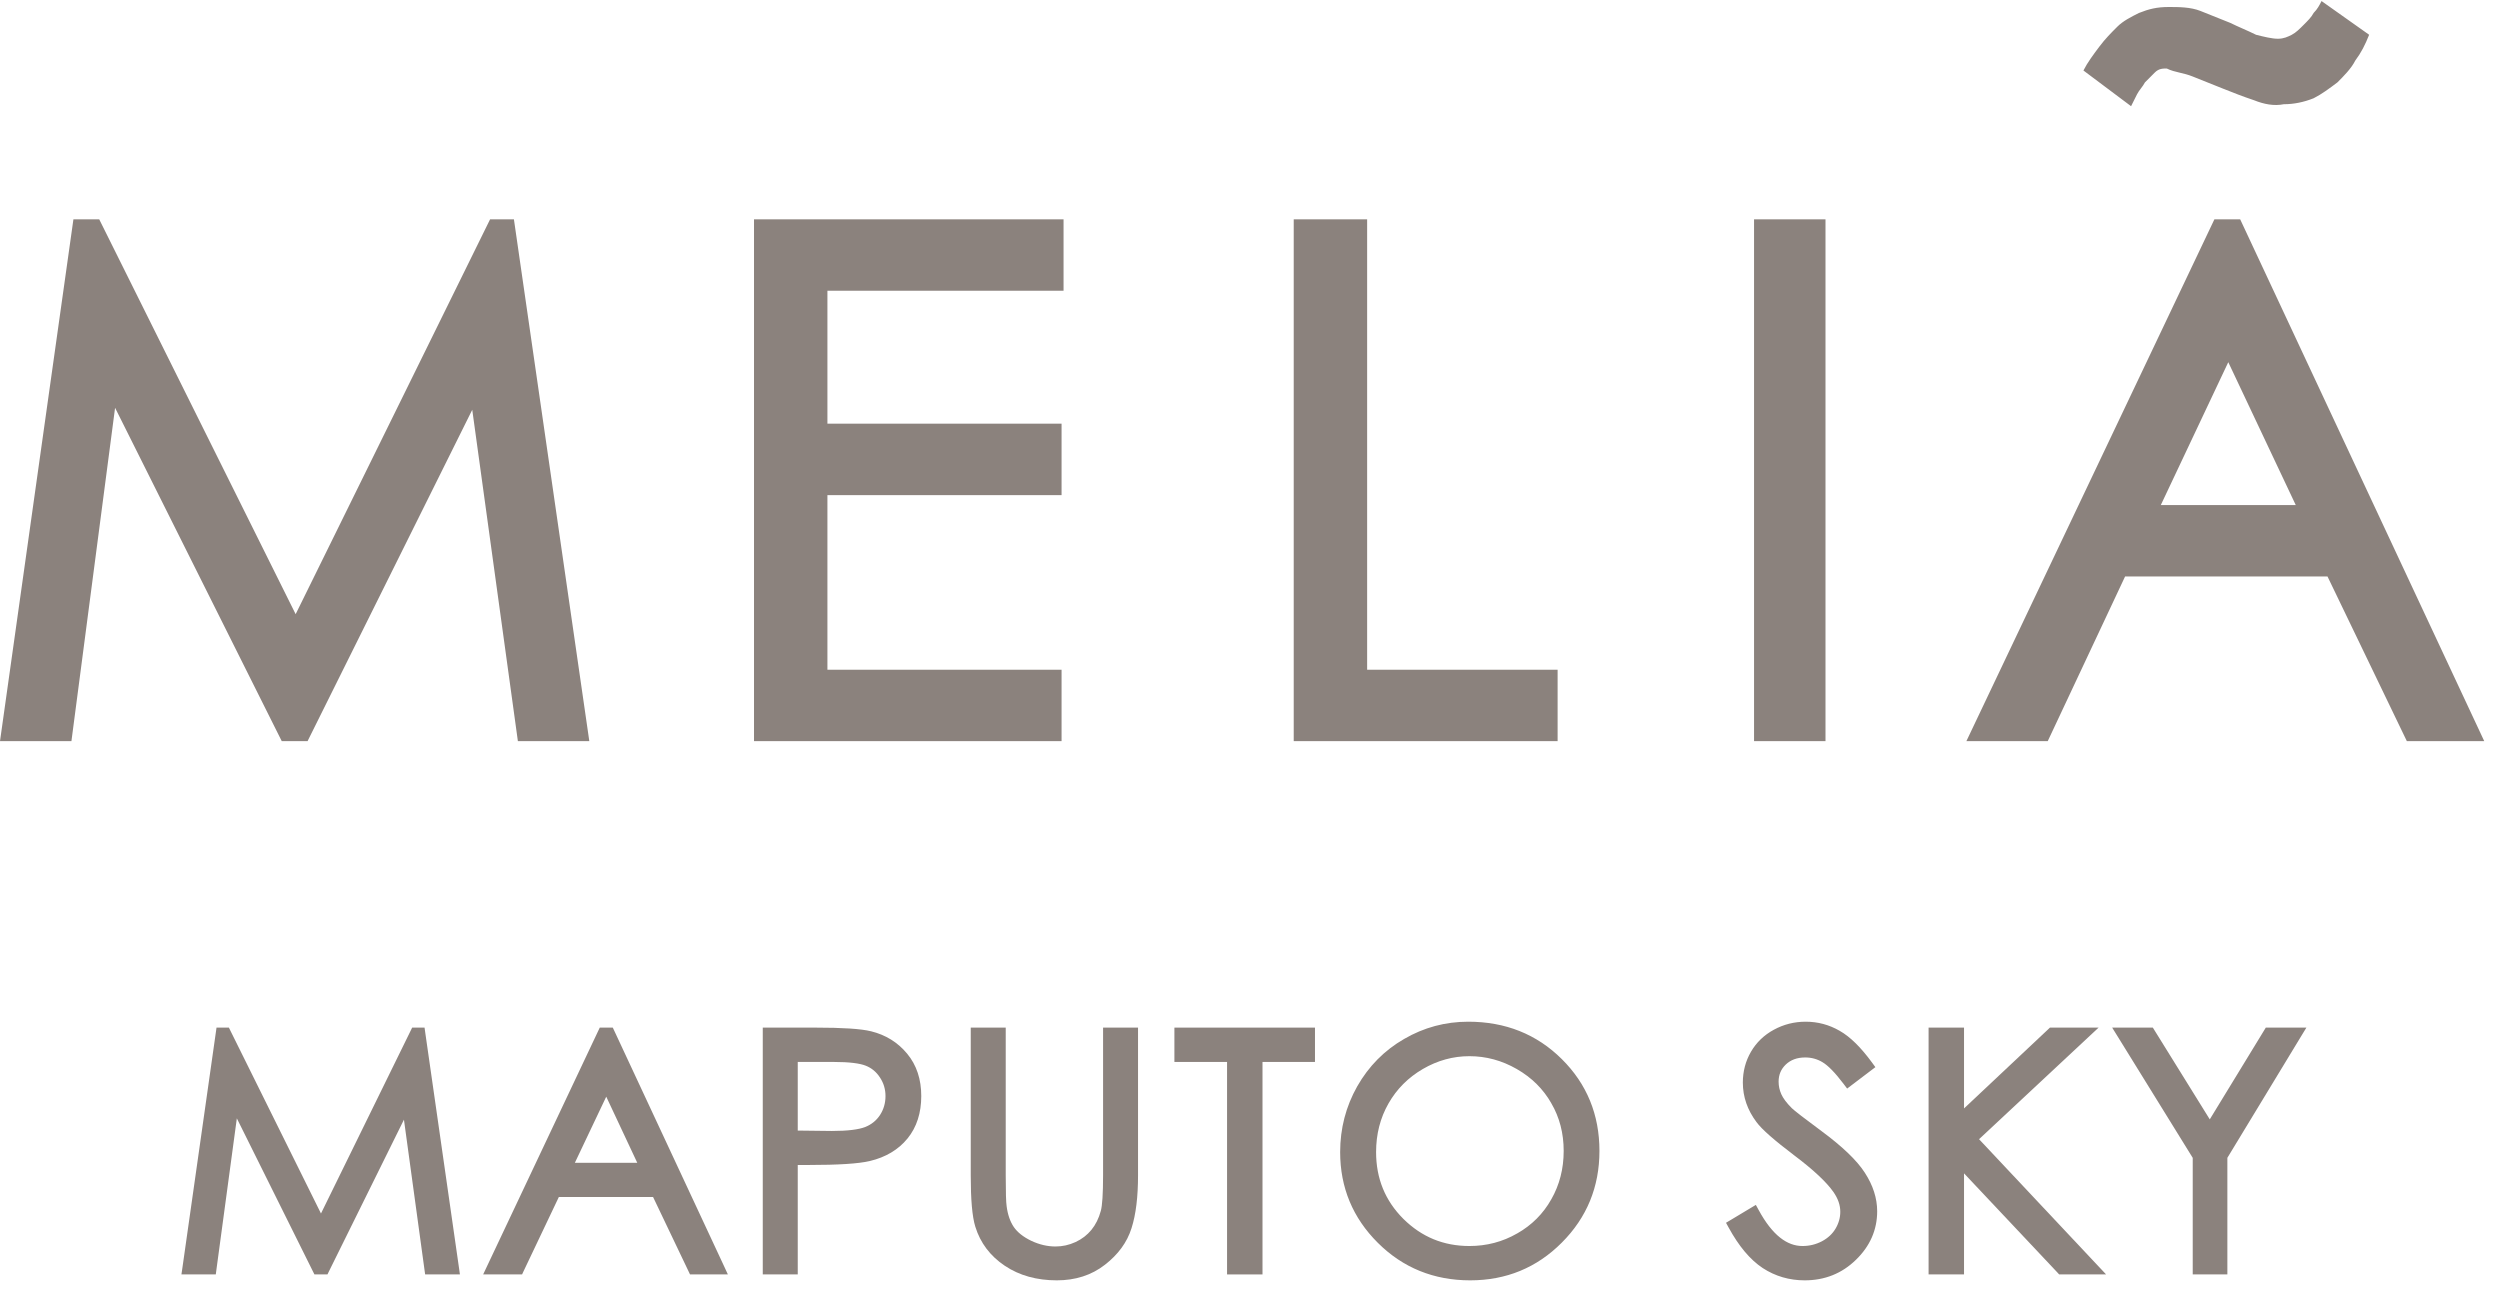 <svg width="131" height="68" viewBox="0 0 131 68" fill="none" xmlns="http://www.w3.org/2000/svg">
<path fill-rule="evenodd" clip-rule="evenodd" d="M113.227 26.464L116.762 18.978L120.297 26.464H113.227ZM116.435 4.624C115.921 4.418 115.406 4.212 114.89 4.006C114.647 3.908 114.426 3.857 114.217 3.808C113.981 3.752 113.76 3.7 113.539 3.59C113.331 3.59 113.123 3.59 112.914 3.798C112.708 4.005 112.604 4.109 112.396 4.317L112.395 4.318C112.344 4.421 112.266 4.524 112.189 4.627C112.11 4.732 112.032 4.837 111.98 4.942L111.668 5.565L109.172 3.694C109.38 3.278 109.692 2.862 110.004 2.446C110.315 2.03 110.628 1.718 110.94 1.407L110.94 1.406C111.249 1.096 111.663 0.889 112.076 0.682L112.083 0.679C112.604 0.471 113.019 0.367 113.644 0.367C114.163 0.367 114.786 0.367 115.307 0.575L115.317 0.579C115.833 0.785 116.349 0.992 116.866 1.199C117.074 1.302 117.308 1.406 117.542 1.51C117.776 1.614 118.01 1.718 118.217 1.822L118.224 1.824C118.638 1.927 119.051 2.03 119.361 2.03C119.672 2.03 119.878 1.927 120.086 1.824L120.089 1.822C120.297 1.718 120.506 1.51 120.712 1.302L120.712 1.302C120.921 1.095 121.129 0.887 121.233 0.679C121.438 0.474 121.541 0.269 121.643 0.065L121.648 0.055L124.143 1.822C123.937 2.342 123.728 2.758 123.416 3.174C123.209 3.59 122.793 4.006 122.48 4.318L122.48 4.318C122.065 4.63 121.648 4.942 121.233 5.149C120.712 5.357 120.193 5.461 119.674 5.461C119.153 5.565 118.634 5.461 118.113 5.253C117.5 5.049 116.988 4.844 116.475 4.64L116.45 4.63L116.435 4.624ZM121.961 30.207L126.119 38.837H130.175L117.385 11.492H116.035L103.038 38.837H107.301L111.355 30.207H121.961ZM27.137 38.837L24.746 21.473L16.116 38.837H14.764L6.03 21.369L3.743 38.837H0L3.847 11.492H5.199L15.492 32.183L25.681 11.492H26.929L30.88 38.837H27.137ZM43.357 15.235V22.201H55.626V25.944H43.357V35.094H55.626V38.837H39.51V11.492H55.73V15.235H43.357ZM67.791 11.492V38.837H81.619V35.094H71.638V11.492H67.791ZM95.656 11.492H91.912V38.837H95.656V11.492Z" fill="#8B827D"/>
<path d="M111.216 53.997H110.947L111.089 54.226L115.049 60.629V66.48V66.63H115.199H116.414H116.564V66.48V60.628L120.449 54.225L120.588 53.997H120.321H118.896H118.812L118.768 54.069L115.793 58.941L112.769 54.068L112.725 53.997H112.642H111.216Z" fill="#8B827D" stroke="#8B827D" stroke-width="0.3"/>
<path d="M101.358 53.997H101.208V54.147V66.48V66.63H101.358H102.615H102.765V66.48V61.106L107.922 66.582L107.966 66.63H108.031H109.666H110.013L109.775 66.377L103.49 59.687L109.307 54.257L109.586 53.997H109.205H107.537H107.477L107.434 54.038L102.765 58.428V54.147V53.997H102.615H101.358Z" fill="#8B827D" stroke="#8B827D" stroke-width="0.3"/>
<path d="M90.768 64.054L90.644 64.128L90.714 64.255C91.234 65.206 91.811 65.899 92.448 66.32L92.448 66.32C93.083 66.734 93.79 66.94 94.568 66.94C95.578 66.94 96.44 66.596 97.145 65.908C97.854 65.222 98.214 64.407 98.214 63.47C98.214 62.816 98.004 62.17 97.594 61.536C97.183 60.898 96.433 60.184 95.361 59.392C94.459 58.725 93.938 58.322 93.784 58.173C93.495 57.884 93.305 57.626 93.204 57.398C93.1 57.165 93.049 56.926 93.049 56.679C93.049 56.278 93.189 55.945 93.472 55.672C93.759 55.401 94.128 55.261 94.593 55.261C94.952 55.261 95.28 55.352 95.58 55.533L95.58 55.533L95.581 55.534C95.884 55.714 96.267 56.099 96.728 56.711L96.819 56.831L96.939 56.74L97.945 55.977L98.062 55.888L97.975 55.769C97.405 54.99 96.854 54.443 96.319 54.142C95.793 53.839 95.225 53.687 94.618 53.687C94.046 53.687 93.512 53.822 93.02 54.091C92.533 54.355 92.152 54.721 91.881 55.187C91.61 55.652 91.475 56.168 91.475 56.729C91.475 57.44 91.705 58.1 92.158 58.705C92.425 59.072 93.084 59.647 94.108 60.42L94.108 60.421C95.128 61.189 95.817 61.838 96.189 62.366L96.189 62.366C96.454 62.742 96.581 63.117 96.581 63.495C96.581 63.831 96.493 64.148 96.316 64.45C96.141 64.748 95.886 64.99 95.545 65.173C95.204 65.352 94.84 65.441 94.45 65.441C93.566 65.441 92.753 64.823 92.025 63.482L91.95 63.345L91.816 63.425L90.768 64.054Z" fill="#8B827D" stroke="#8B827D" stroke-width="0.3"/>
<path d="M71.249 56.999L71.249 56.999C70.666 58.034 70.374 59.158 70.374 60.368C70.374 62.185 71.019 63.738 72.305 65.018C73.591 66.299 75.172 66.94 77.038 66.94C78.883 66.94 80.45 66.296 81.731 65.009C83.017 63.723 83.661 62.154 83.661 60.309C83.661 58.448 83.017 56.875 81.73 55.6C80.443 54.324 78.842 53.687 76.938 53.687C75.76 53.687 74.664 53.982 73.652 54.571C72.639 55.154 71.838 55.965 71.249 56.999ZM79.572 64.765L79.571 64.765C78.784 65.216 77.927 65.441 76.997 65.441C75.605 65.441 74.419 64.954 73.43 63.975C72.448 62.993 71.957 61.793 71.957 60.368C71.957 59.403 72.18 58.532 72.625 57.751C73.07 56.969 73.688 56.349 74.481 55.886C75.275 55.424 76.113 55.194 76.997 55.194C77.897 55.194 78.749 55.425 79.554 55.887C80.359 56.349 80.98 56.965 81.419 57.734L81.419 57.735C81.863 58.499 82.087 59.356 82.087 60.309C82.087 61.269 81.863 62.137 81.419 62.918L81.418 62.919C80.979 63.699 80.365 64.314 79.572 64.765Z" fill="#8B827D" stroke="#8B827D" stroke-width="0.3"/>
<path d="M61.689 55.346V55.496H61.839H64.448V66.48V66.63H64.598H65.855H66.005V66.48V55.496H68.605H68.755V55.346V54.147V53.997H68.605H61.839H61.689V54.147V55.346Z" fill="#8B827D" stroke="#8B827D" stroke-width="0.3"/>
<path fill-rule="evenodd" clip-rule="evenodd" d="M50.867 53.847H52.7V61.592C52.7 62.484 52.717 63.008 52.747 63.198L52.748 63.206C52.805 63.655 52.934 64.016 53.125 64.298C53.312 64.568 53.608 64.811 54.038 65.018C54.465 65.219 54.888 65.316 55.309 65.316C55.673 65.316 56.021 65.239 56.357 65.084C56.692 64.929 56.968 64.716 57.19 64.445C57.411 64.175 57.578 63.843 57.685 63.442C57.757 63.174 57.801 62.571 57.801 61.592V53.847H59.633V61.592C59.633 62.709 59.523 63.634 59.292 64.357C59.059 65.1 58.588 65.738 57.9 66.272C57.198 66.821 56.351 67.09 55.376 67.09C54.332 67.09 53.419 66.84 52.652 66.327C51.888 65.815 51.369 65.131 51.107 64.28C50.941 63.75 50.867 62.842 50.867 61.592V53.847Z" fill="#8B827D"/>
<path d="M40.269 53.997H40.119V54.147V66.48V66.63H40.269H41.502H41.652V66.48V60.895H42.382C43.912 60.895 44.974 60.829 45.552 60.69L45.553 60.69C46.345 60.499 46.976 60.126 47.436 59.566L47.436 59.565C47.898 58.997 48.124 58.283 48.124 57.434C48.124 56.589 47.892 55.877 47.419 55.309C46.95 54.741 46.346 54.367 45.612 54.186C45.1 54.058 44.132 53.997 42.726 53.997H40.269ZM46.238 56.383L46.238 56.383L46.239 56.384C46.446 56.7 46.55 57.049 46.55 57.434C46.55 57.83 46.446 58.187 46.239 58.509C46.032 58.823 45.75 59.052 45.387 59.197C45.023 59.337 44.429 59.413 43.59 59.413L41.652 59.39V55.496H43.681C44.512 55.496 45.085 55.569 45.42 55.703L45.42 55.703C45.759 55.837 46.031 56.062 46.238 56.383Z" fill="#8B827D" stroke="#8B827D" stroke-width="0.3"/>
<path d="M32.056 54.084L32.015 53.997H31.92H31.618H31.523L31.482 54.083L25.655 66.416L25.554 66.63H25.791H27.166H27.261L27.301 66.544L29.189 62.572H34.315L36.211 66.544L36.252 66.63H36.346H37.671H37.906L37.807 66.416L32.056 54.084ZM33.629 61.081H29.885L31.768 57.114L33.629 61.081Z" fill="#8B827D" stroke="#8B827D" stroke-width="0.3"/>
<path d="M9.706 66.459L9.681 66.63H9.854H11.045H11.176L11.193 66.5L12.327 58.097L16.527 66.546L16.569 66.63H16.662H16.972H17.065L17.106 66.546L21.249 58.165L22.39 66.5L22.408 66.63H22.539H23.754H23.927L23.903 66.458L22.134 54.126L22.116 53.997H21.985H21.784H21.691L21.65 54.081L16.82 63.927L11.942 54.081L11.901 53.997H11.807H11.606H11.476L11.458 54.126L9.706 66.459Z" fill="#8B827D" stroke="#8B827D" stroke-width="0.3"/>
</svg>
